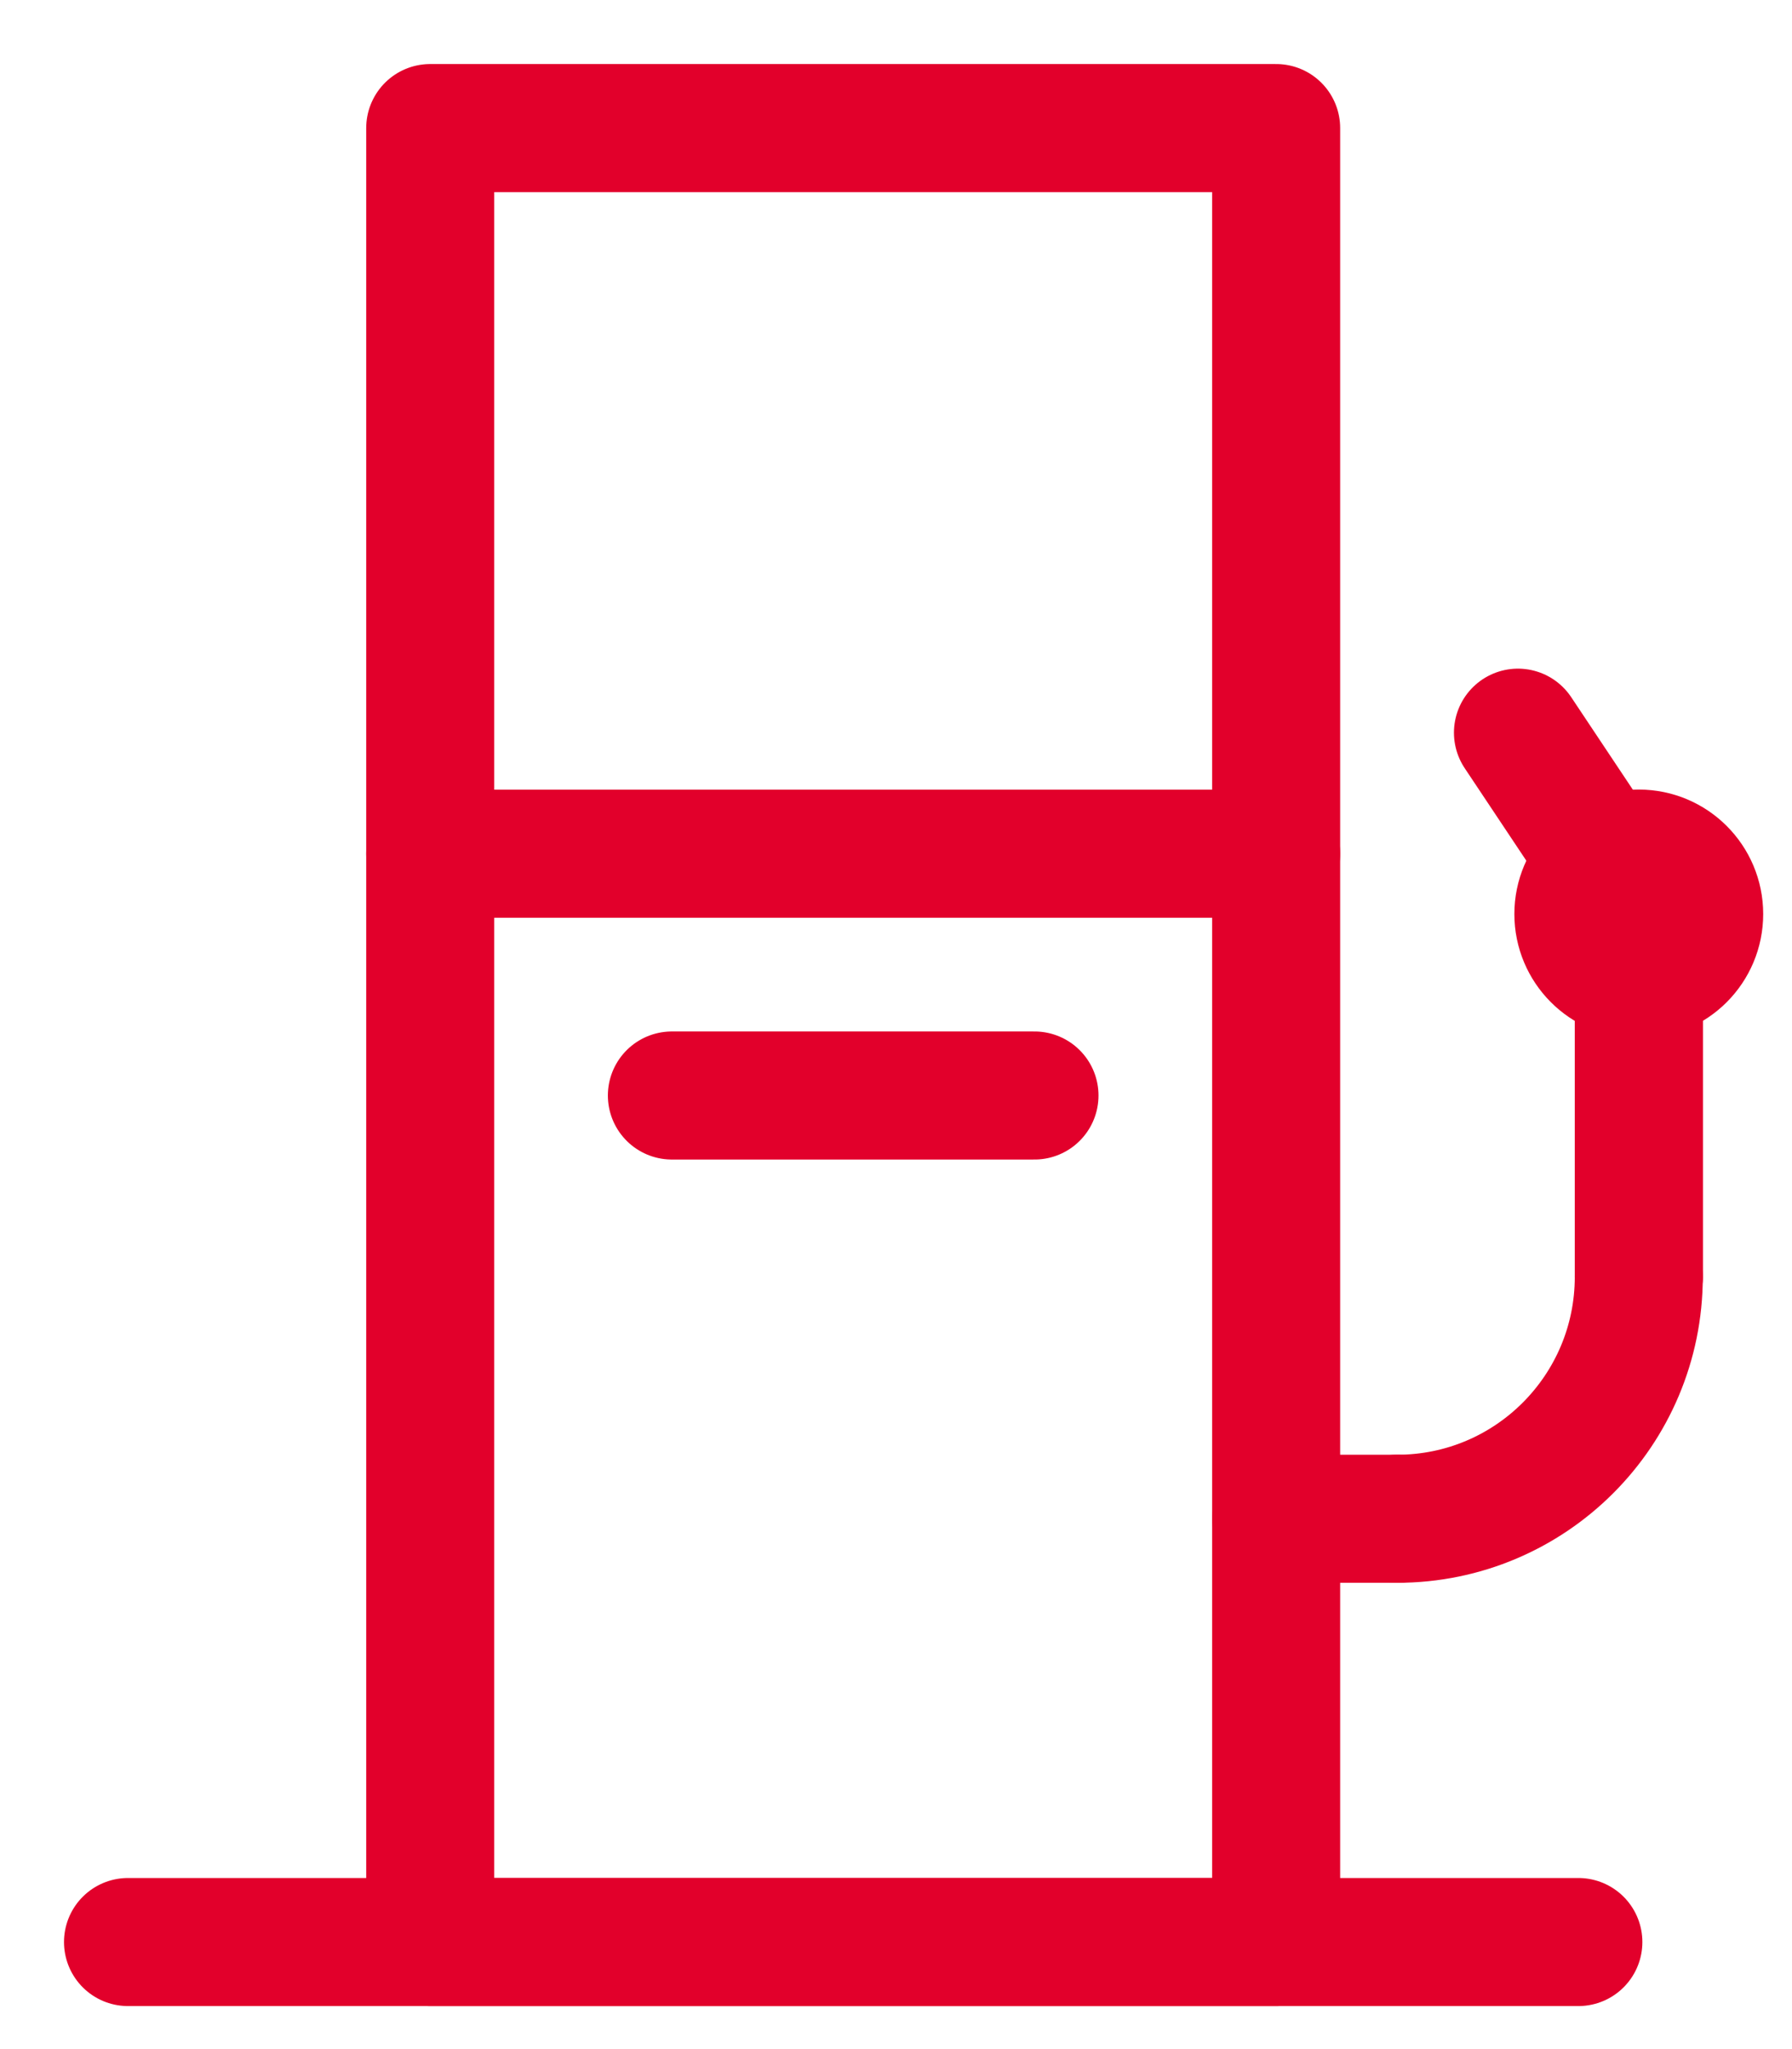 <?xml version="1.0" encoding="UTF-8"?>
<svg width="14px" height="16px" viewBox="0 0 14 16" version="1.1" xmlns="http://www.w3.org/2000/svg" xmlns:xlink="http://www.w3.org/1999/xlink">
    <title>980387CC-C9E7-4499-ABD9-1E97091D0491@3x</title>
    <g id="1440px" stroke="none" stroke-width="1" fill="none" fill-rule="evenodd" stroke-linecap="round" stroke-linejoin="round">
        <g id="Bella-Machina_desktop-1440px_home_v01" transform="translate(-279, -1272)" stroke="#E2002B">
            <g id="vehículos-destacados" transform="translate(0, 708)">
                <g id="componente/desktop/1440px/miniatura-producto/01" transform="translate(76, 224)">
                    <g id="combustible" transform="translate(191, 341)">
                        <g id="gas-icon" transform="translate(13, 0)">
                            <polygon id="Stroke-1" points="2.361 14.164 8.97 14.164 8.97 0 2.361 0"></polygon>
                            <line x1="2.361" y1="5.666" x2="8.97" y2="5.666" id="Stroke-3"></line>
                            <line x1="4.249" y1="7.554" x2="7.082" y2="7.554" id="Stroke-4"></line>
                            <g id="Group-19" transform="translate(0, 4.721)">
                                <line x1="11.331" y1="9.443" x2="0" y2="9.443" id="Stroke-5"></line>
                                <path d="M11.803,4.249 C11.803,5.292 10.958,6.138 9.915,6.138" id="Stroke-7"></path>
                                <line x1="11.803" y1="4.249" x2="11.803" y2="1.416" id="Stroke-9"></line>
                                <path d="M12.275,1.416 C12.275,1.677 12.064,1.889 11.803,1.889 C11.542,1.889 11.331,1.677 11.331,1.416 C11.331,1.156 11.542,0.944 11.803,0.944 C12.064,0.944 12.275,1.156 12.275,1.416 Z" id="Stroke-11"></path>
                                <line x1="11.803" y1="1.416" x2="10.859" y2="0" id="Stroke-13"></line>
                                <line x1="8.97" y1="6.138" x2="9.915" y2="6.138" id="Stroke-15"></line>
                                <line x1="11.803" y1="4.249" x2="11.803" y2="1.416" id="Stroke-17"></line>
                            </g>
                        </g>
                    </g>
                </g>
            </g>
        </g>
    </g>
</svg>